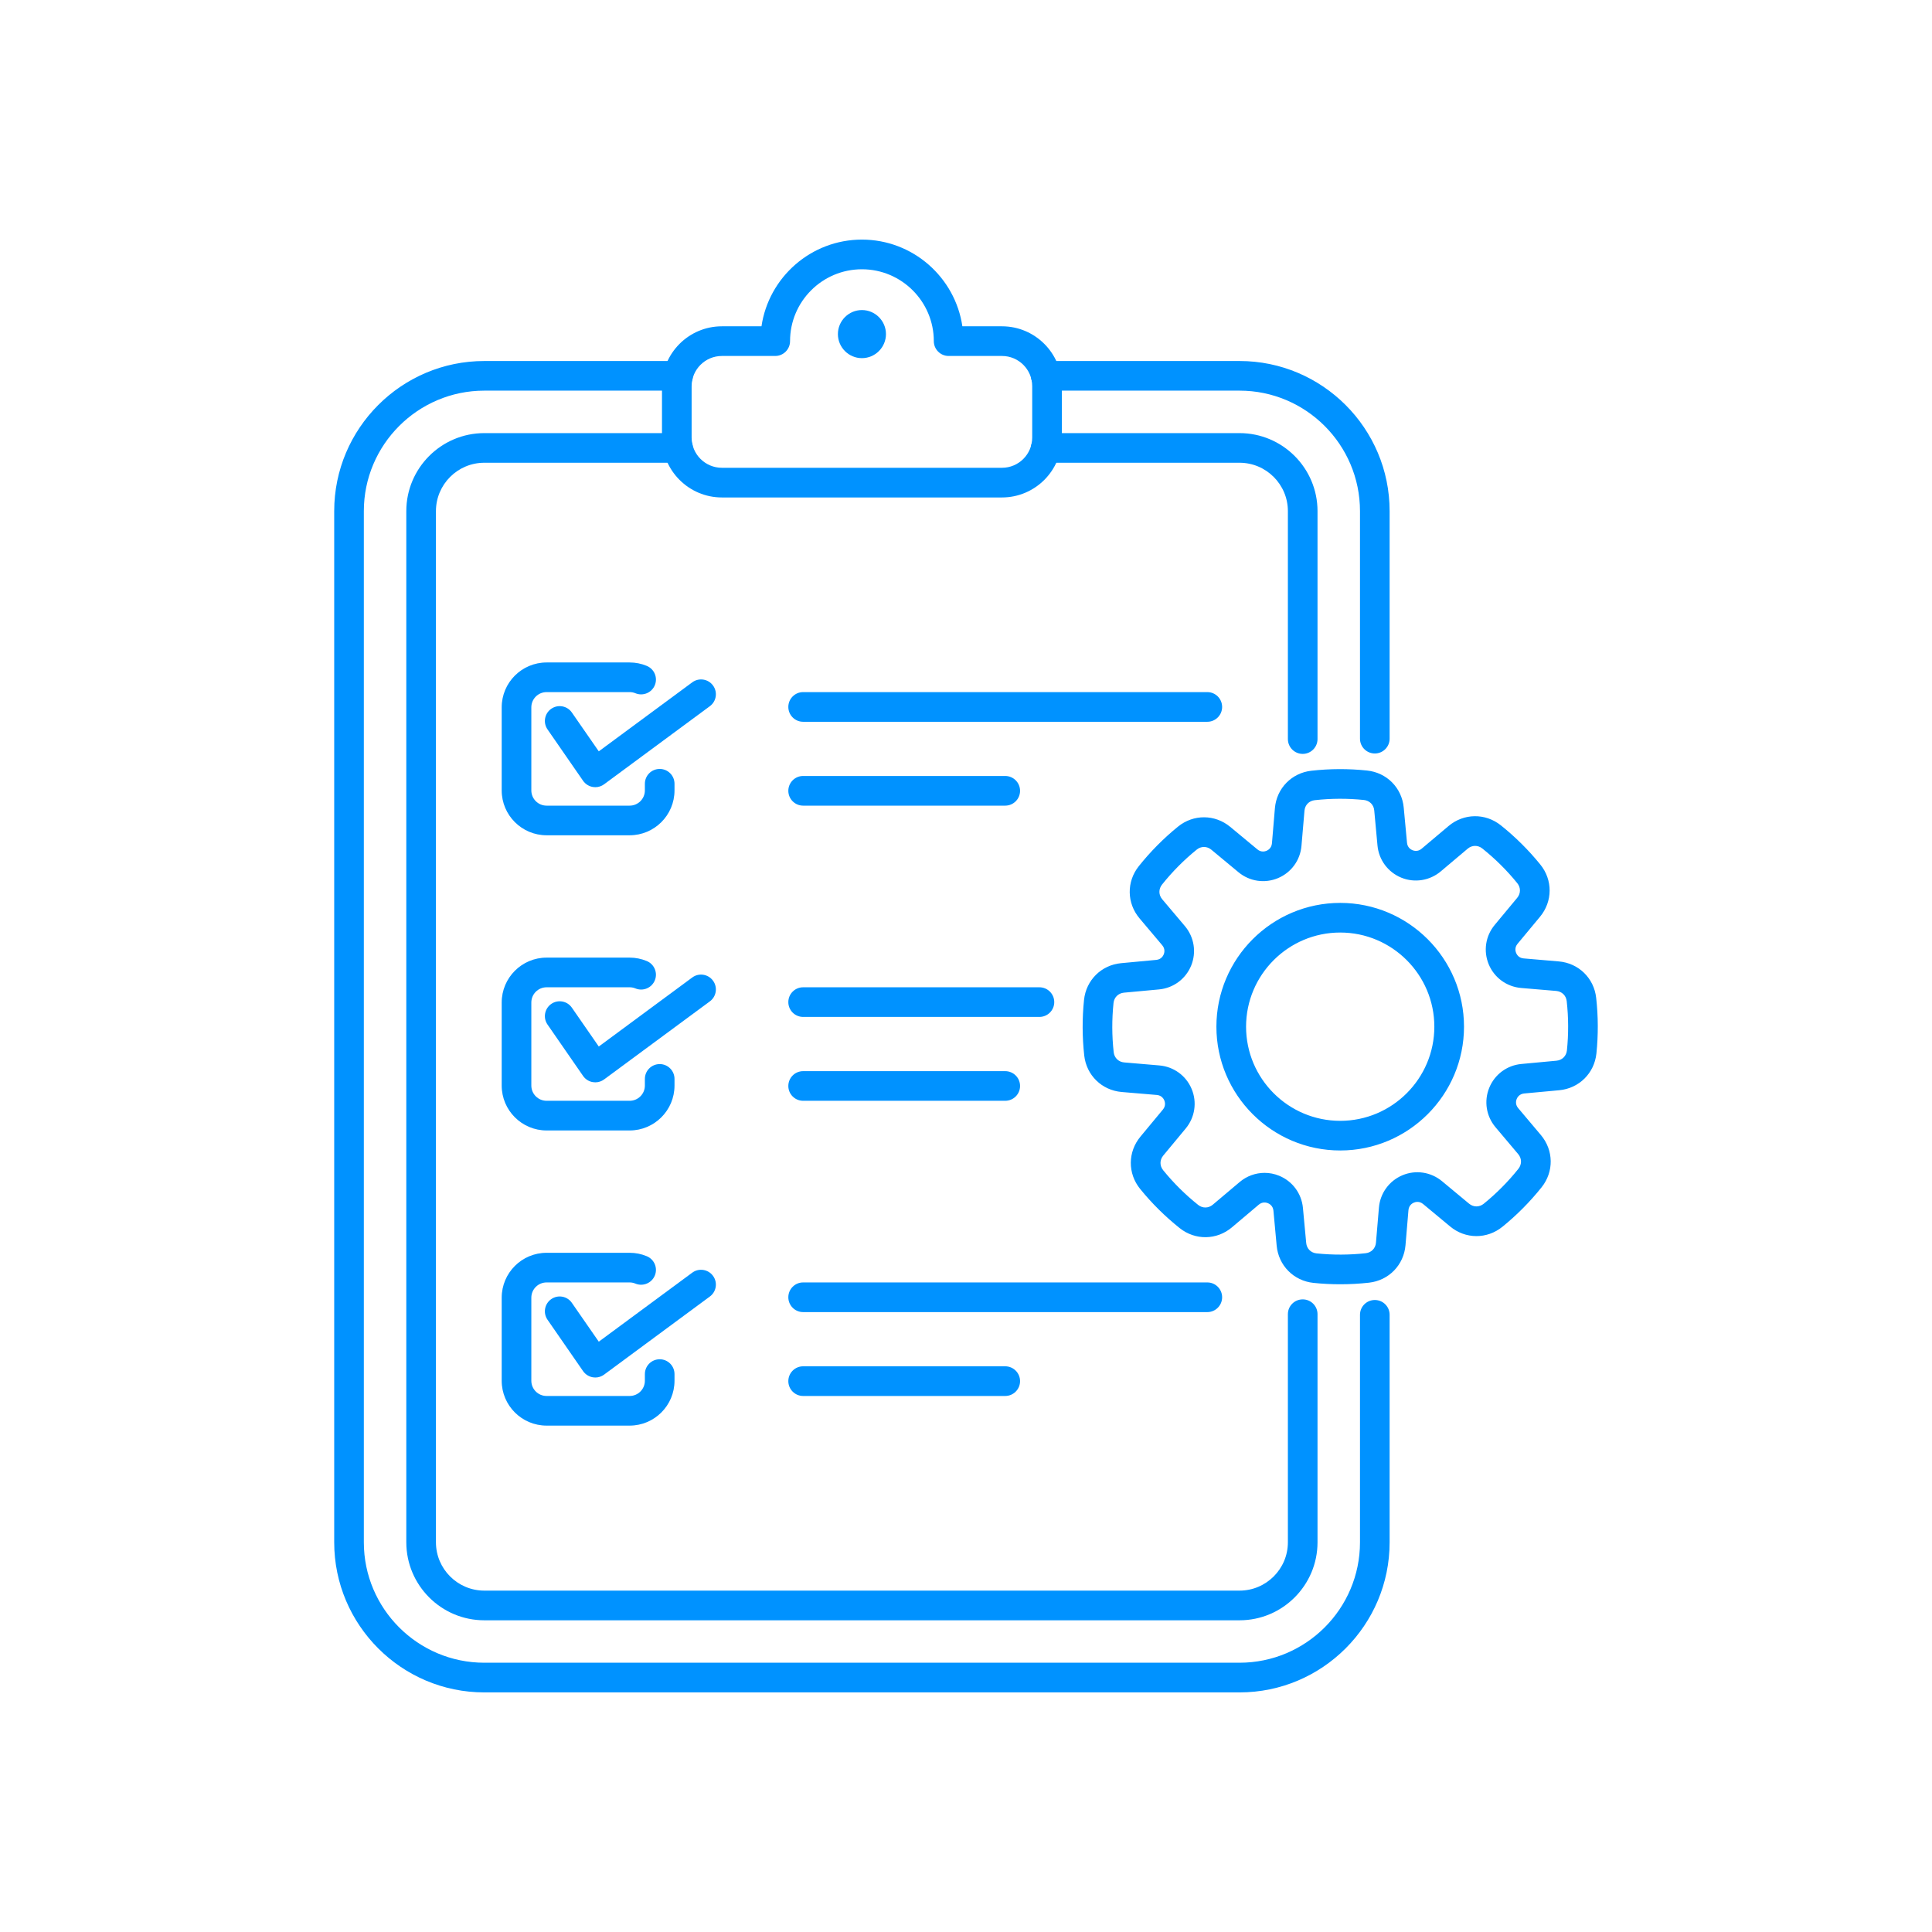 <svg width="56" height="56" viewBox="0 0 56 56" fill="none" xmlns="http://www.w3.org/2000/svg">
<path d="M35.929 49.055H14.038C11.639 49.055 9.687 47.103 9.687 44.704V14.815C9.687 12.416 11.639 10.464 14.038 10.464H19.652C19.89 10.464 20.082 10.656 20.082 10.894C20.082 11.131 19.89 11.323 19.652 11.323H14.038C12.113 11.323 10.546 12.89 10.546 14.815V44.704C10.546 46.629 12.113 48.195 14.038 48.195H35.928C37.854 48.195 39.42 46.629 39.42 44.704V38.11C39.42 37.873 39.612 37.681 39.85 37.681C40.087 37.681 40.279 37.873 40.279 38.11V44.704C40.279 47.103 38.328 49.055 35.929 49.055ZM35.929 46.965H14.038C12.791 46.965 11.777 45.95 11.777 44.704V14.815C11.777 13.568 12.791 12.554 14.038 12.554H19.652C19.89 12.554 20.082 12.746 20.082 12.984C20.082 13.221 19.89 13.413 19.652 13.413H14.038C13.265 13.413 12.636 14.042 12.636 14.815V44.704C12.636 45.477 13.265 46.105 14.038 46.105H35.928C36.701 46.105 37.33 45.477 37.33 44.704V38.092C37.33 37.855 37.522 37.663 37.76 37.663C37.997 37.663 38.189 37.855 38.189 38.092V44.704C38.189 45.95 37.175 46.965 35.929 46.965ZM37.76 21.852C37.522 21.852 37.33 21.659 37.33 21.422V14.815C37.33 14.042 36.701 13.413 35.928 13.413H30.314C30.076 13.413 29.884 13.221 29.884 12.984C29.884 12.746 30.076 12.554 30.314 12.554H35.928C37.175 12.554 38.189 13.568 38.189 14.815V21.422C38.189 21.659 37.997 21.852 37.76 21.852ZM39.85 21.84C39.612 21.84 39.42 21.648 39.42 21.411V14.815C39.42 12.89 37.854 11.323 35.929 11.323H30.314C30.076 11.323 29.884 11.131 29.884 10.894C29.884 10.656 30.076 10.464 30.314 10.464H35.929C38.328 10.464 40.279 12.416 40.279 14.815V21.411C40.279 21.648 40.087 21.84 39.85 21.84Z" fill="#0092FF"/>
<path d="M29.043 14.419H20.924C19.967 14.419 19.188 13.64 19.188 12.683V11.194C19.188 10.237 19.967 9.458 20.924 9.458H22.072C22.28 8.039 23.507 6.945 24.983 6.945C26.46 6.945 27.686 8.039 27.895 9.458H29.043C30 9.458 30.779 10.237 30.779 11.194V12.683C30.779 13.64 30 14.419 29.043 14.419ZM20.924 10.318C20.441 10.318 20.047 10.711 20.047 11.194V12.683C20.047 13.166 20.441 13.559 20.924 13.559H29.043C29.526 13.559 29.919 13.166 29.919 12.683V11.194C29.919 10.711 29.526 10.318 29.043 10.318H27.497C27.259 10.318 27.067 10.125 27.067 9.888C27.067 8.739 26.132 7.805 24.983 7.805C23.834 7.805 22.9 8.739 22.9 9.888C22.9 10.125 22.708 10.318 22.47 10.318H20.924Z" fill="#0092FF"/>
<path fill-rule="evenodd" clip-rule="evenodd" d="M24.983 10.381C25.367 10.381 25.68 10.068 25.68 9.684C25.68 9.3 25.367 8.987 24.983 8.987C24.6 8.987 24.287 9.3 24.287 9.684C24.287 10.068 24.599 10.381 24.983 10.381Z" fill="#0092FF"/>
<path d="M18.251 41.322H15.843C15.125 41.322 14.542 40.739 14.542 40.022V37.614C14.542 36.896 15.125 36.313 15.843 36.313H18.251C18.422 36.313 18.59 36.346 18.747 36.412C18.967 36.503 19.071 36.754 18.98 36.973C18.889 37.192 18.637 37.297 18.418 37.206C18.365 37.184 18.309 37.172 18.251 37.172H15.843C15.599 37.172 15.401 37.37 15.401 37.613V40.022C15.401 40.265 15.599 40.463 15.843 40.463H18.251C18.494 40.463 18.692 40.265 18.692 40.022V39.829C18.692 39.591 18.884 39.399 19.122 39.399C19.359 39.399 19.551 39.591 19.551 39.829V40.022C19.551 40.739 18.968 41.322 18.251 41.322ZM18.251 32.767H15.843C15.125 32.767 14.542 32.183 14.542 31.466V29.058C14.542 28.341 15.125 27.757 15.843 27.757H18.251C18.422 27.757 18.589 27.791 18.747 27.856C18.966 27.947 19.071 28.198 18.98 28.417C18.889 28.637 18.638 28.741 18.418 28.65C18.365 28.628 18.309 28.617 18.251 28.617H15.843C15.599 28.617 15.401 28.815 15.401 29.058V31.466C15.401 31.709 15.599 31.907 15.843 31.907H18.251C18.494 31.907 18.692 31.709 18.692 31.466V31.273C18.692 31.036 18.884 30.843 19.122 30.843C19.359 30.843 19.551 31.036 19.551 31.273V31.466C19.551 32.183 18.968 32.767 18.251 32.767ZM18.251 24.211H15.843C15.125 24.211 14.542 23.628 14.542 22.911V20.502C14.542 19.785 15.125 19.202 15.843 19.202H18.251C18.422 19.202 18.59 19.235 18.747 19.301C18.967 19.392 19.071 19.643 18.98 19.862C18.889 20.081 18.637 20.185 18.418 20.094C18.365 20.072 18.309 20.061 18.251 20.061H15.843C15.599 20.061 15.401 20.259 15.401 20.502V22.911C15.401 23.154 15.599 23.352 15.843 23.352H18.251C18.494 23.352 18.692 23.154 18.692 22.911V22.718C18.692 22.48 18.884 22.288 19.122 22.288C19.359 22.288 19.551 22.48 19.551 22.718V22.911C19.551 23.628 18.968 24.211 18.251 24.211Z" fill="#0092FF"/>
<path d="M29.137 23.352H23.279C23.042 23.352 22.85 23.159 22.85 22.922C22.85 22.685 23.042 22.492 23.279 22.492H29.137C29.374 22.492 29.567 22.685 29.567 22.922C29.567 23.159 29.374 23.352 29.137 23.352ZM34.995 20.921H23.279C23.042 20.921 22.85 20.728 22.85 20.491C22.85 20.254 23.042 20.061 23.279 20.061H34.995C35.232 20.061 35.424 20.254 35.424 20.491C35.424 20.728 35.232 20.921 34.995 20.921Z" fill="#0092FF"/>
<path d="M29.137 31.907H23.279C23.042 31.907 22.85 31.715 22.85 31.478C22.85 31.24 23.042 31.048 23.279 31.048H29.137C29.374 31.048 29.567 31.24 29.567 31.478C29.567 31.715 29.374 31.907 29.137 31.907ZM30.128 29.476H23.279C23.042 29.476 22.85 29.284 22.85 29.047C22.85 28.809 23.042 28.617 23.279 28.617H30.128C30.365 28.617 30.558 28.809 30.558 29.047C30.558 29.284 30.365 29.476 30.128 29.476Z" fill="#0092FF"/>
<path d="M29.137 40.463H23.279C23.042 40.463 22.85 40.27 22.85 40.033C22.85 39.796 23.042 39.603 23.279 39.603H29.137C29.374 39.603 29.567 39.796 29.567 40.033C29.567 40.27 29.374 40.463 29.137 40.463ZM34.995 38.032H23.279C23.042 38.032 22.85 37.839 22.85 37.602C22.85 37.365 23.042 37.172 23.279 37.172H34.995C35.232 37.172 35.424 37.365 35.424 37.602C35.424 37.839 35.232 38.032 34.995 38.032Z" fill="#0092FF"/>
<path d="M17.255 39.928C17.231 39.928 17.208 39.926 17.184 39.922C17.07 39.903 16.968 39.838 16.901 39.743L15.87 38.253C15.735 38.058 15.784 37.79 15.979 37.655C16.174 37.52 16.442 37.569 16.576 37.764L17.356 38.889L20.065 36.889C20.256 36.748 20.525 36.789 20.666 36.98C20.807 37.17 20.767 37.439 20.576 37.58L17.51 39.844C17.436 39.899 17.346 39.928 17.255 39.928ZM17.255 31.372C17.231 31.372 17.208 31.37 17.184 31.366C17.07 31.348 16.968 31.283 16.901 31.187L15.87 29.697C15.735 29.502 15.784 29.235 15.979 29.099C16.174 28.964 16.442 29.013 16.576 29.208L17.356 30.334L20.065 28.333C20.256 28.192 20.525 28.233 20.666 28.424C20.807 28.615 20.767 28.884 20.576 29.025L17.51 31.288C17.436 31.343 17.346 31.372 17.255 31.372ZM17.255 22.817C17.231 22.817 17.208 22.815 17.184 22.811C17.07 22.792 16.968 22.727 16.901 22.632L15.87 21.142C15.735 20.947 15.784 20.679 15.979 20.544C16.174 20.409 16.442 20.458 16.576 20.653L17.356 21.778L20.065 19.778C20.256 19.637 20.525 19.677 20.666 19.868C20.807 20.059 20.767 20.328 20.576 20.469L17.51 22.733C17.436 22.788 17.346 22.817 17.255 22.817Z" fill="#0092FF"/>
<path d="M38.847 37.225C38.588 37.225 38.328 37.212 38.071 37.185C37.497 37.125 37.059 36.682 37.005 36.108L36.911 35.091C36.897 34.949 36.795 34.893 36.752 34.875C36.708 34.857 36.596 34.826 36.487 34.917L35.707 35.576C35.266 35.948 34.643 35.956 34.192 35.596C33.771 35.26 33.386 34.879 33.047 34.461C32.684 34.013 32.687 33.39 33.056 32.946L33.708 32.16C33.798 32.051 33.766 31.939 33.748 31.895C33.73 31.852 33.672 31.75 33.531 31.738L32.513 31.652C31.938 31.603 31.491 31.168 31.427 30.594C31.368 30.059 31.366 29.517 31.421 28.983C31.481 28.409 31.924 27.971 32.498 27.918L33.515 27.823C33.657 27.81 33.713 27.708 33.731 27.664C33.749 27.621 33.78 27.508 33.689 27.4L33.03 26.619C32.658 26.178 32.65 25.555 33.01 25.105C33.346 24.684 33.728 24.299 34.145 23.96C34.593 23.596 35.216 23.6 35.66 23.968L36.446 24.62C36.555 24.711 36.667 24.679 36.711 24.661C36.754 24.642 36.856 24.585 36.868 24.443L36.954 23.425C37.003 22.85 37.438 22.404 38.012 22.34C38.547 22.28 39.089 22.278 39.623 22.334C40.197 22.393 40.635 22.836 40.688 23.411L40.783 24.428C40.796 24.569 40.898 24.626 40.942 24.644C40.985 24.661 41.098 24.693 41.206 24.601L41.987 23.943C42.428 23.571 43.051 23.563 43.502 23.922C43.922 24.258 44.307 24.64 44.646 25.058C45.01 25.505 45.007 26.128 44.638 26.573L43.986 27.358C43.895 27.468 43.928 27.58 43.946 27.623C43.964 27.667 44.021 27.768 44.163 27.78L45.181 27.867C45.756 27.916 46.203 28.351 46.266 28.924C46.326 29.459 46.328 30.001 46.273 30.535C46.213 31.109 45.77 31.547 45.195 31.601L44.178 31.695C44.037 31.709 43.98 31.811 43.962 31.854C43.945 31.898 43.913 32.01 44.005 32.119L44.663 32.899C45.035 33.34 45.044 33.963 44.684 34.414C44.348 34.835 43.966 35.22 43.548 35.559C43.1 35.922 42.477 35.919 42.033 35.55L41.248 34.898C41.138 34.808 41.026 34.84 40.983 34.858C40.939 34.876 40.838 34.934 40.825 35.075L40.739 36.093C40.69 36.669 40.255 37.115 39.681 37.179C39.405 37.21 39.126 37.225 38.847 37.225ZM36.654 33.996C36.796 33.996 36.94 34.023 37.077 34.08C37.464 34.238 37.727 34.595 37.766 35.011L37.861 36.028C37.876 36.192 37.996 36.313 38.16 36.33C38.633 36.379 39.113 36.377 39.587 36.325C39.75 36.306 39.869 36.184 39.883 36.02L39.969 35.002C40.005 34.586 40.266 34.227 40.651 34.065C41.036 33.904 41.475 33.97 41.797 34.237L42.582 34.889C42.709 34.994 42.879 34.995 43.007 34.891C43.377 34.591 43.715 34.25 44.012 33.878C44.114 33.749 44.112 33.579 44.006 33.453L43.348 32.673C43.078 32.353 43.009 31.915 43.167 31.529C43.325 31.142 43.682 30.878 44.099 30.84L45.116 30.745C45.279 30.73 45.401 30.61 45.418 30.446C45.467 29.973 45.465 29.493 45.412 29.019C45.394 28.856 45.272 28.737 45.108 28.723L44.09 28.637C43.673 28.601 43.314 28.34 43.153 27.955C42.992 27.57 43.057 27.131 43.325 26.809L43.977 26.024C44.082 25.897 44.083 25.727 43.979 25.599C43.679 25.229 43.338 24.891 42.966 24.594C42.837 24.491 42.666 24.494 42.541 24.6L41.761 25.258C41.441 25.527 41.002 25.597 40.616 25.439C40.23 25.28 39.966 24.924 39.927 24.507L39.833 23.49C39.818 23.326 39.697 23.205 39.534 23.188C39.061 23.139 38.581 23.141 38.107 23.194C37.944 23.212 37.825 23.334 37.811 23.498L37.724 24.516C37.689 24.933 37.428 25.292 37.043 25.453C36.658 25.614 36.219 25.549 35.897 25.281L35.111 24.629C34.985 24.524 34.814 24.523 34.687 24.627C34.317 24.927 33.979 25.268 33.682 25.64C33.579 25.769 33.581 25.939 33.687 26.065L34.346 26.845C34.615 27.165 34.684 27.604 34.526 27.99C34.368 28.376 34.011 28.64 33.595 28.679L32.578 28.773C32.414 28.789 32.293 28.909 32.276 29.072C32.227 29.545 32.228 30.025 32.281 30.499C32.299 30.662 32.422 30.782 32.585 30.795L33.603 30.882C34.02 30.917 34.379 31.178 34.54 31.563C34.702 31.948 34.636 32.387 34.369 32.709L33.717 33.495C33.612 33.621 33.611 33.792 33.715 33.919C34.015 34.289 34.356 34.627 34.728 34.924C34.856 35.027 35.027 35.025 35.153 34.919L35.933 34.261C36.139 34.087 36.395 33.996 36.654 33.996ZM38.847 33.347C36.868 33.347 35.258 31.738 35.258 29.759C35.258 27.781 36.868 26.171 38.847 26.171C40.825 26.171 42.435 27.781 42.435 29.759C42.435 31.738 40.825 33.347 38.847 33.347ZM38.847 27.03C37.342 27.03 36.118 28.255 36.118 29.759C36.118 31.264 37.342 32.488 38.847 32.488C40.351 32.488 41.575 31.264 41.575 29.759C41.575 28.255 40.351 27.03 38.847 27.03Z" fill="#0092FF"/>
</svg>
